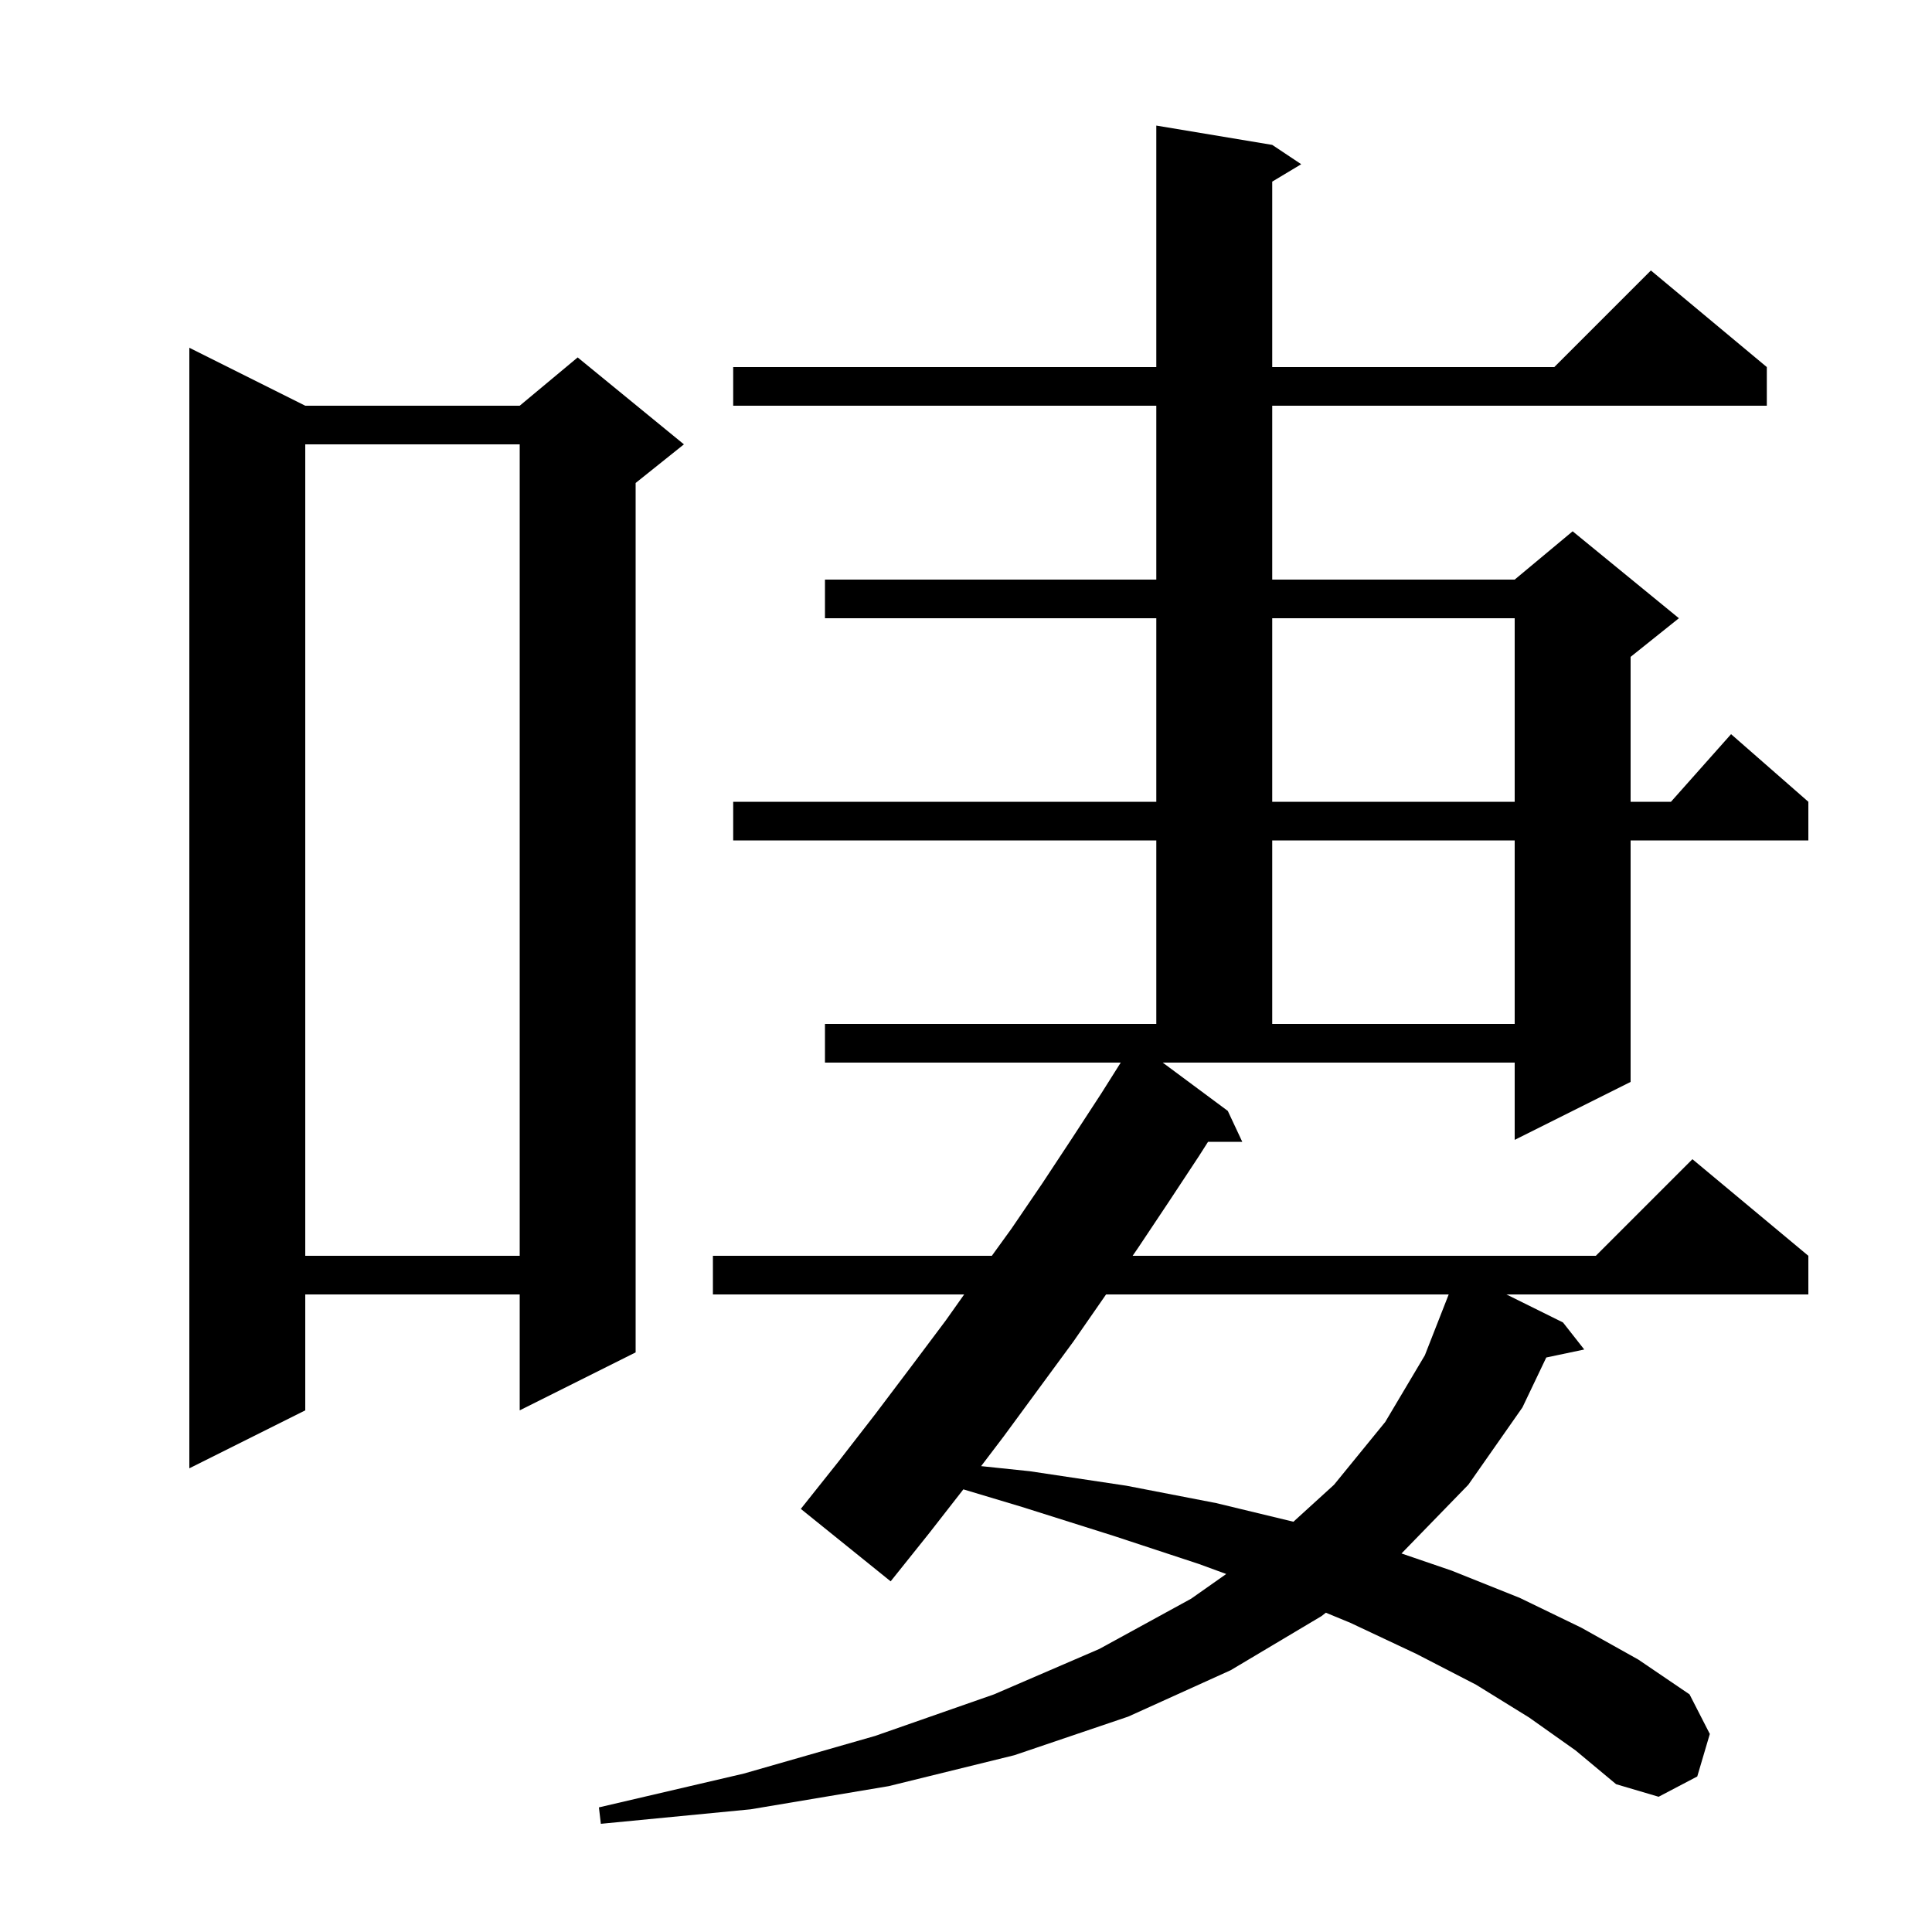 <svg xmlns="http://www.w3.org/2000/svg" xmlns:xlink="http://www.w3.org/1999/xlink" version="1.1" baseProfile="full" viewBox="0 0 200 200" width="200" height="200">
<g fill="black">
<path d="M 127.1 115.0 L 128.6 118.2 L 125.057 118.2 L 124.1 119.7 L 121.0 124.4 L 117.8 129.2 L 117.25 130.0 L 165.2 130.0 L 175.2 120.0 L 187.2 130.0 L 187.2 134.0 L 155.946 134.0 L 161.8 136.9 L 164.0 139.7 L 160.069 140.528 L 157.6 145.7 L 152.0 153.7 L 145.083 160.815 L 150.3 162.6 L 157.3 165.4 L 163.7 168.5 L 169.6 171.8 L 174.9 175.4 L 177.0 179.5 L 175.7 183.9 L 171.7 186.0 L 167.3 184.7 L 163.1 181.2 L 158.3 177.8 L 152.8 174.4 L 146.6 171.2 L 139.8 168.0 L 137.252 166.947 L 136.8 167.3 L 127.4 172.9 L 116.8 177.7 L 105.0 181.7 L 92.0 184.9 L 77.7 187.3 L 62.2 188.8 L 62.0 187.1 L 77.0 183.6 L 90.6 179.7 L 102.9 175.4 L 113.8 170.7 L 123.3 165.5 L 126.94 162.939 L 124.1 161.9 L 115.3 159.0 L 105.8 156.0 L 99.727 154.178 L 96.2 158.7 L 92.2 163.7 L 82.9 156.2 L 86.8 151.3 L 90.6 146.4 L 94.3 141.5 L 97.9 136.7 L 99.812 134.0 L 73.8 134.0 L 73.8 130.0 L 102.674 130.0 L 104.7 127.2 L 107.9 122.5 L 111.0 117.8 L 114.0 113.2 L 116.017 110.0 L 85.4 110.0 L 85.4 106.0 L 119.7 106.0 L 119.7 87.0 L 75.9 87.0 L 75.9 83.0 L 119.7 83.0 L 119.7 64.0 L 85.4 64.0 L 85.4 60.0 L 119.7 60.0 L 119.7 42.0 L 75.9 42.0 L 75.9 38.0 L 119.7 38.0 L 119.7 13.0 L 131.7 15.0 L 134.7 17.0 L 131.7 18.8 L 131.7 38.0 L 160.9 38.0 L 170.9 28.0 L 182.9 38.0 L 182.9 42.0 L 131.7 42.0 L 131.7 60.0 L 156.8 60.0 L 162.8 55.0 L 173.8 64.0 L 168.8 68.0 L 168.8 83.0 L 172.978 83.0 L 179.2 76.0 L 187.2 83.0 L 187.2 87.0 L 168.8 87.0 L 168.8 112.0 L 156.8 118.0 L 156.8 110.0 L 120.364 110.0 Z M 114.5 134.0 L 111.1 138.9 L 103.9 148.7 L 101.565 151.773 L 106.6 152.3 L 116.6 153.8 L 125.9 155.6 L 133.894 157.53 L 138.1 153.7 L 143.4 147.2 L 147.5 140.3 L 149.969 134.0 Z M 31.6 42.0 L 53.8 42.0 L 59.8 37.0 L 70.8 46.0 L 65.8 50.0 L 65.8 140.0 L 53.8 146.0 L 53.8 134.0 L 31.6 134.0 L 31.6 146.0 L 19.6 152.0 L 19.6 36.0 Z M 31.6 46.0 L 31.6 130.0 L 53.8 130.0 L 53.8 46.0 Z M 131.7 87.0 L 131.7 106.0 L 156.8 106.0 L 156.8 87.0 Z M 131.7 64.0 L 131.7 83.0 L 156.8 83.0 L 156.8 64.0 Z " />
</g>
</svg>
